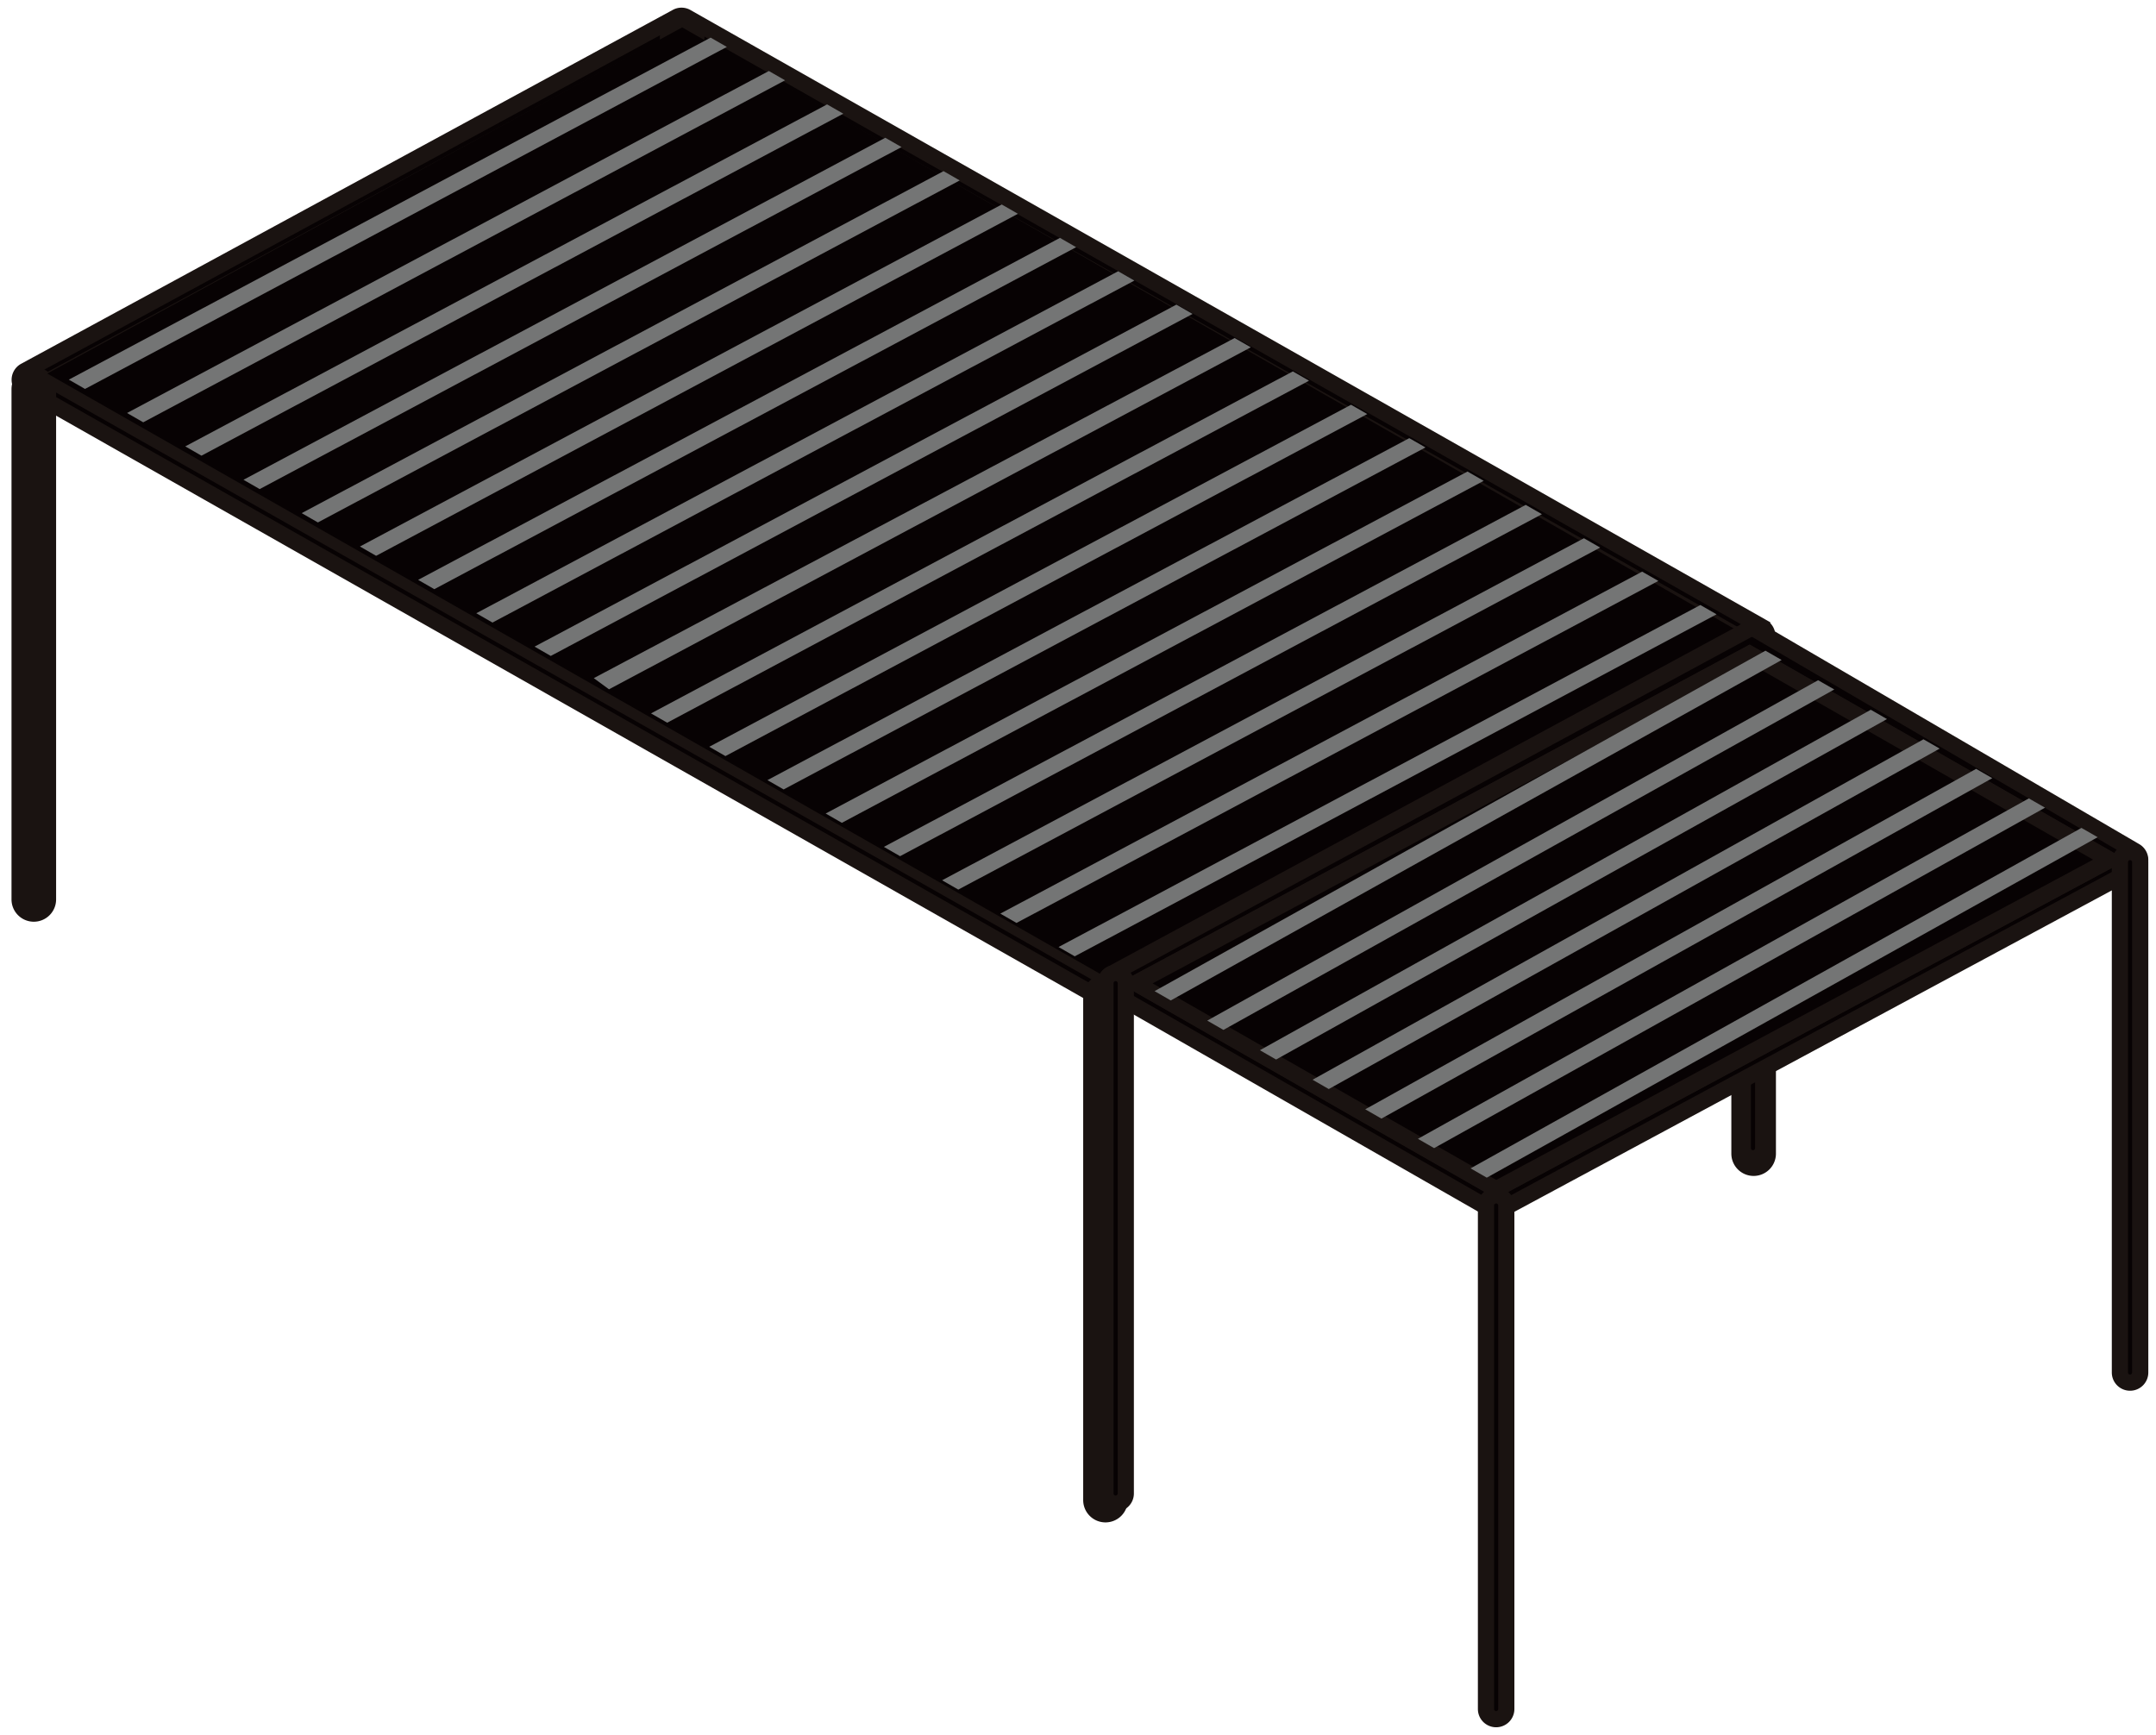<svg xmlns="http://www.w3.org/2000/svg" xmlns:xlink="http://www.w3.org/1999/xlink" width="133.201" height="107.196" viewBox="0 0 133.201 107.196"><defs><clipPath id="a"><rect width="133.2" height="107.196" fill="none"/></clipPath></defs><g transform="translate(0 0)"><g transform="translate(0 0)" clip-path="url(#a)"><path d="M67.706,61.3a.621.621,0,0,1-.314-.084L.938,23.537a.628.628,0,0,1,0-1.087L41.2.584a.619.619,0,0,1,.625,0l66.455,37.682a.626.626,0,0,1,0,1.085L68.02,61.219a.626.626,0,0,1-.314.084M2.5,22.993l65.2,36.959L106.717,38.81,41.517,1.851Z" transform="translate(0.592 0.474)" fill="#070203"/><path d="M67.706,61.3a.621.621,0,0,1-.314-.084L.938,23.537a.628.628,0,0,1,0-1.087L41.2.584a.619.619,0,0,1,.625,0l66.455,37.682a.626.626,0,0,1,0,1.085L68.02,61.219A.626.626,0,0,1,67.706,61.3ZM2.5,22.993l65.2,36.959L106.717,38.81,41.517,1.851Z" transform="translate(0.592 0.474)" fill="none" stroke="#1a1311" stroke-miterlimit="10" stroke-width="1"/><path d="M1.377,44.8a.627.627,0,0,1-.627-.627V12.644a.627.627,0,0,1,1.255,0V44.176a.627.627,0,0,1-.627.627" transform="translate(0.711 11.4)" fill="#070203"/><path d="M1.377,44.8a.627.627,0,0,1-.627-.627V12.644a.627.627,0,0,1,1.255,0V44.176A.627.627,0,0,1,1.377,44.8Z" transform="translate(0.711 11.4)" fill="none" stroke="#1a1311" stroke-miterlimit="10" stroke-width="1.5"/><path d="M35.355,63.643a.627.627,0,0,1-.627-.627V31.906a.627.627,0,1,1,1.255,0V63.016a.627.627,0,0,1-.627.627" transform="translate(32.943 29.671)" fill="#070203"/><path d="M35.355,63.643a.627.627,0,0,1-.627-.627V31.906a.627.627,0,1,1,1.255,0V63.016A.627.627,0,0,1,35.355,63.643Z" transform="translate(32.943 29.671)" fill="none" stroke="#1a1311" stroke-miterlimit="10" stroke-width="1.5"/><path d="M55.905,52.863a.627.627,0,0,1-.627-.627V20.7a.627.627,0,1,1,1.255,0V52.236a.627.627,0,0,1-.627.627" transform="translate(52.437 19.044)" fill="#070203"/><path d="M55.905,52.863a.627.627,0,0,1-.627-.627V20.7a.627.627,0,1,1,1.255,0V52.236A.627.627,0,0,1,55.905,52.863Z" transform="translate(52.437 19.044)" fill="none" stroke="#1a1311" stroke-miterlimit="10" stroke-width="1.5"/><path d="M21.933,33.231a.627.627,0,0,1-.627-.627V1.494a.627.627,0,1,1,1.255,0V32.6a.627.627,0,0,1-.627.627" transform="translate(20.211 0.823)" fill="#070203"/><path d="M21.933,33.231a.627.627,0,0,1-.627-.627V1.494a.627.627,0,1,1,1.255,0V32.6A.627.627,0,0,1,21.933,33.231Z" transform="translate(20.211 0.823)" fill="none" stroke="#1a1311" stroke-miterlimit="10" stroke-width="1.5"/><path d="M1.5,22.254,66.986,59.6l39.508-21.133L40.725.868Z" transform="translate(1.42 0.823)" fill="#070203"/><path d="M41.834,1.193,2.182,22.324l1,.575L42.836,1.768Z" transform="translate(2.07 1.132)" fill="#747575"/><path d="M43.68,2.251,4.028,23.382l1,.575L44.682,2.826Z" transform="translate(3.821 2.136)" fill="#747575"/><path d="M45.526,3.31,5.874,24.44l1,.575L46.528,3.884Z" transform="translate(5.572 3.14)" fill="#747575"/><path d="M47.372,4.368,7.72,25.5l1,.575L48.374,4.943Z" transform="translate(7.323 4.144)" fill="#747575"/><path d="M49.218,5.426,9.566,26.557l1,.575L50.219,6Z" transform="translate(9.074 5.148)" fill="#747575"/><path d="M51.064,6.484,11.412,27.615l1,.575L52.065,7.059Z" transform="translate(10.825 6.151)" fill="#747575"/><path d="M52.91,7.543,13.257,28.673l1,.575L53.911,8.118Z" transform="translate(12.576 7.155)" fill="#747575"/><path d="M54.755,8.6,15.1,29.732l1,.575L55.757,9.176Z" transform="translate(14.327 8.159)" fill="#747575"/><path d="M56.6,9.659,16.949,30.79l1,.575L57.6,10.234Z" transform="translate(16.078 9.163)" fill="#747575"/><path d="M58.417,10.718,18.827,31.733l.939.69L59.418,11.292Z" transform="translate(17.859 10.167)" fill="#747575"/><path d="M60.293,11.776,20.641,32.907l1,.575L61.294,12.351Z" transform="translate(19.58 11.171)" fill="#747575"/><path d="M62.139,12.834,22.487,33.965l1,.575L63.14,13.409Z" transform="translate(21.331 12.175)" fill="#747575"/><path d="M63.985,13.893,24.332,35.023l1,.575L64.986,14.467Z" transform="translate(23.082 13.179)" fill="#747575"/><path d="M65.83,14.951,26.178,36.081l1,.575L66.832,15.526Z" transform="translate(24.833 14.183)" fill="#747575"/><path d="M67.676,16.009,28.024,37.14l1,.575L68.678,16.584Z" transform="translate(26.584 15.186)" fill="#747575"/><path d="M69.522,17.067,29.87,38.2l1,.575L70.524,17.642Z" transform="translate(28.335 16.19)" fill="#747575"/><path d="M71.368,18.126,31.716,39.256l1,.575L72.37,18.7Z" transform="translate(30.086 17.194)" fill="#747575"/><path d="M73.214,19.184,33.562,40.315l1,.575L74.215,19.759Z" transform="translate(31.837 18.198)" fill="#747575"/><path d="M55.885,52.687a.627.627,0,0,1-.627-.627V20.527a.627.627,0,0,1,1.255,0V52.06a.627.627,0,0,1-.627.627" transform="translate(52.418 18.879)" fill="#070203"/><path d="M55.885,52.687a.627.627,0,0,1-.627-.627V20.527a.627.627,0,0,1,1.255,0V52.06A.627.627,0,0,1,55.885,52.687Z" transform="translate(52.418 18.879)" fill="none" stroke="#1a1311" stroke-miterlimit="10" stroke-width="1"/><path d="M59.185,55.908a.626.626,0,0,1-.314-.084L35.364,42.373a.628.628,0,0,1,0-1.087L74.671,20.028a.623.623,0,0,1,.627,0l23.366,13.64a.626.626,0,0,1,0,1.085L59.5,55.824a.621.621,0,0,1-.314.084M36.93,41.829,59.185,54.557,97.1,34.21,74.842,21.482Z" transform="translate(33.248 18.919)" fill="#070203"/><path d="M59.185,55.908a.626.626,0,0,1-.314-.084L35.364,42.373a.628.628,0,0,1,0-1.087L74.671,20.028a.623.623,0,0,1,.627,0l23.366,13.64a.626.626,0,0,1,0,1.085L59.5,55.824A.621.621,0,0,1,59.185,55.908ZM36.93,41.829,59.185,54.557,97.1,34.21,74.842,21.482Z" transform="translate(33.248 18.919)" fill="none" stroke="#1a1311" stroke-miterlimit="10" stroke-width="1"/><path d="M35.677,63.638a.627.627,0,0,1-.627-.627V31.478a.627.627,0,0,1,1.255,0V63.011a.627.627,0,0,1-.627.627" transform="translate(33.248 29.267)" fill="#070203"/><path d="M35.677,63.638a.627.627,0,0,1-.627-.627V31.478a.627.627,0,0,1,1.255,0V63.011A.627.627,0,0,1,35.677,63.638Z" transform="translate(33.248 29.267)" fill="none" stroke="#1a1311" stroke-miterlimit="10" stroke-width="1"/><path d="M47.741,70.267a.627.627,0,0,1-.627-.627V38.53a.627.627,0,0,1,1.255,0V69.64a.627.627,0,0,1-.627.627" transform="translate(44.692 35.955)" fill="#070203"/><path d="M47.741,70.267a.627.627,0,0,1-.627-.627V38.53a.627.627,0,0,1,1.255,0V69.64A.627.627,0,0,1,47.741,70.267Z" transform="translate(44.692 35.955)" fill="none" stroke="#1a1311" stroke-miterlimit="10" stroke-width="1"/><path d="M67.84,59.8a.627.627,0,0,1-.627-.627V27.642a.627.627,0,0,1,1.255,0V59.175a.627.627,0,0,1-.627.627" transform="translate(63.758 25.629)" fill="#070203"/><path d="M67.84,59.8a.627.627,0,0,1-.627-.627V27.642a.627.627,0,0,1,1.255,0V59.175A.627.627,0,0,1,67.84,59.8Z" transform="translate(63.758 25.629)" fill="none" stroke="#1a1311" stroke-miterlimit="10" stroke-width="1"/><path d="M36.015,41.08,58.27,53.808,96.182,33.461,73.927,20.733Z" transform="translate(34.164 19.667)" fill="#070203"/><path d="M36.015,41.08,58.27,53.808,96.182,33.461,73.927,20.733Z" transform="translate(34.164 19.667)" fill="none" stroke="#1a1311" stroke-miterlimit="10" stroke-width="1"/><path d="M74.347,20.632,36.606,41.667l1,.575,37.74-21.035Z" transform="translate(34.725 19.572)" fill="#747575"/><path d="M76.017,21.569,38.276,42.6l1,.575,37.74-21.035Z" transform="translate(36.309 20.46)" fill="#747575"/><path d="M77.687,22.505,39.946,43.541l1,.575L78.688,23.08Z" transform="translate(37.893 21.349)" fill="#747575"/><path d="M79.357,23.442,41.616,44.477l1,.575L80.358,24.017Z" transform="translate(39.477 22.237)" fill="#747575"/><path d="M81.027,24.379,43.286,45.414l1,.575,37.74-21.035Z" transform="translate(41.061 23.126)" fill="#747575"/><path d="M82.7,25.315,44.956,46.35l1,.575L83.7,25.89Z" transform="translate(42.645 24.014)" fill="#747575"/><path d="M84.366,26.252,46.626,47.287l1,.575L85.368,26.826Z" transform="translate(44.229 24.902)" fill="#747575"/></g></g></svg>